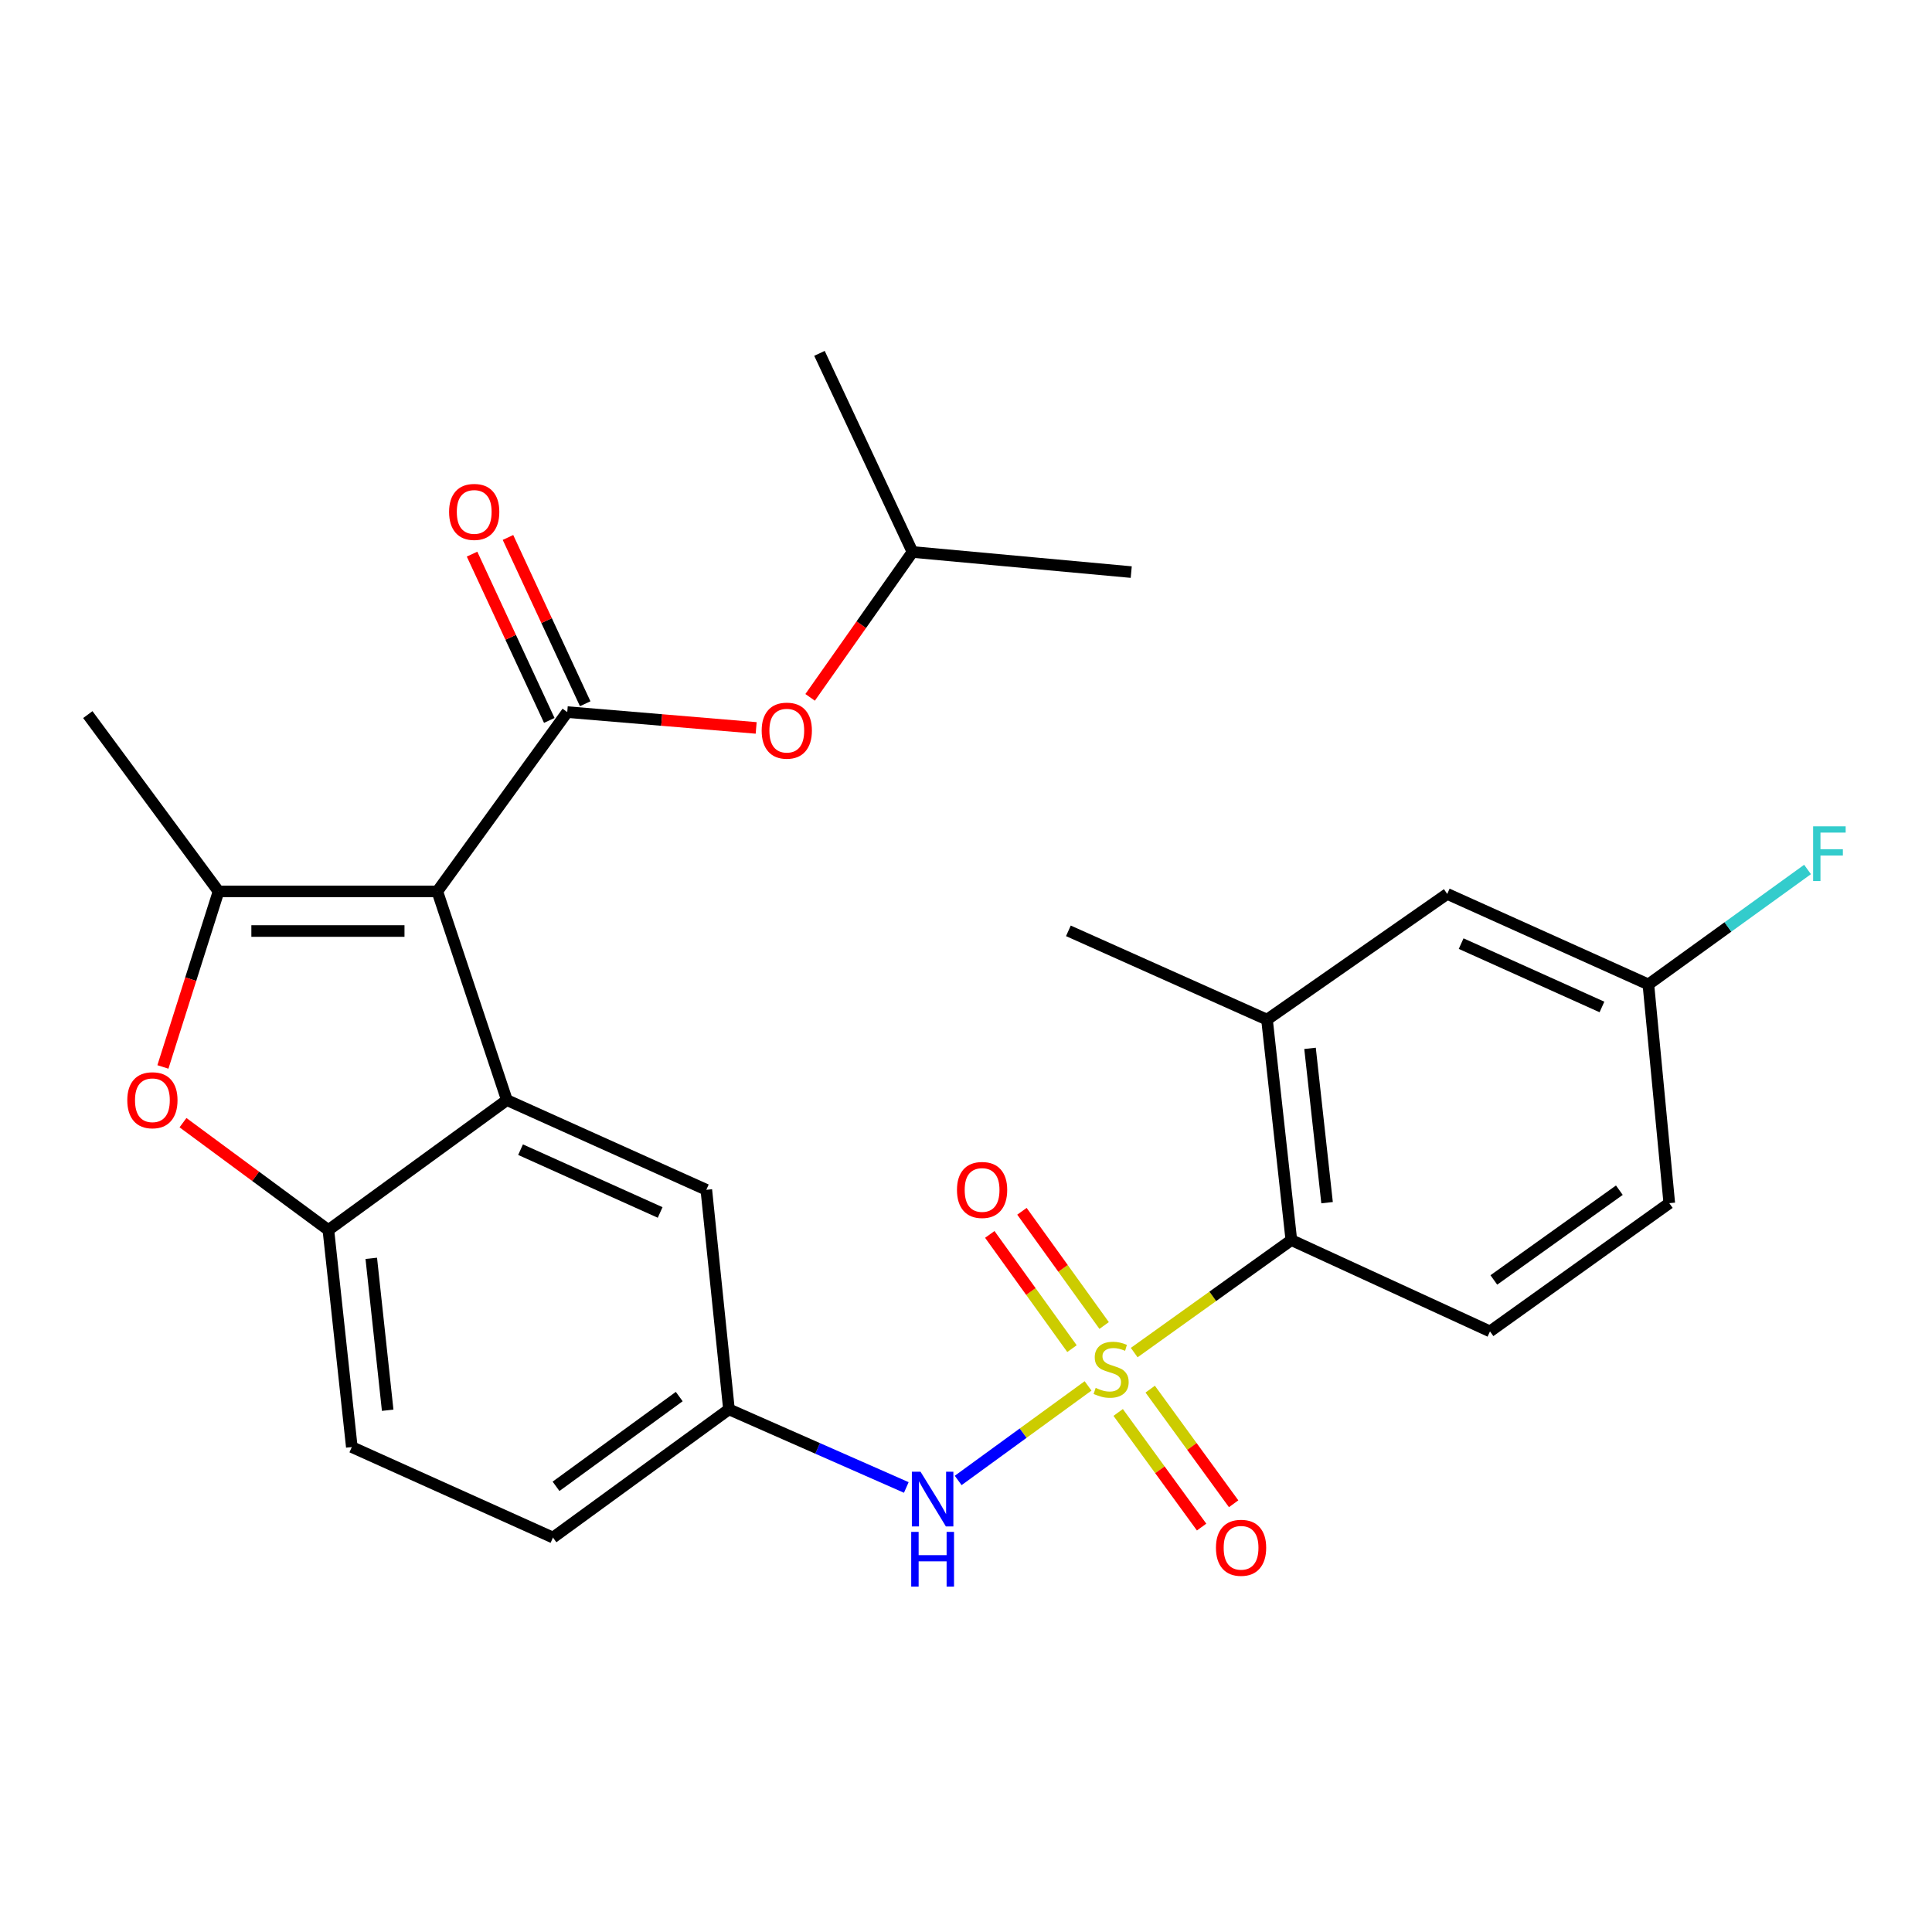 <?xml version='1.0' encoding='iso-8859-1'?>
<svg version='1.1' baseProfile='full'
              xmlns='http://www.w3.org/2000/svg'
                      xmlns:rdkit='http://www.rdkit.org/xml'
                      xmlns:xlink='http://www.w3.org/1999/xlink'
                  xml:space='preserve'
width='1000px' height='1000px' viewBox='0 0 1000 1000'>
<!-- END OF HEADER -->
<rect style='opacity:1.0;fill:#FFFFFF;stroke:none' width='1000' height='1000' x='0' y='0'> </rect>
<path class='bond-5' d='M 587.064,700.099 L 627.731,670.982' style='fill:none;fill-rule:evenodd;stroke:#CCCC00;stroke-width:6px;stroke-linecap:butt;stroke-linejoin:miter;stroke-opacity:1' />
<path class='bond-5' d='M 627.731,670.982 L 668.399,641.864' style='fill:none;fill-rule:evenodd;stroke:#000000;stroke-width:6px;stroke-linecap:butt;stroke-linejoin:miter;stroke-opacity:1' />
<path class='bond-7' d='M 563.179,717.343 L 529.564,741.813' style='fill:none;fill-rule:evenodd;stroke:#CCCC00;stroke-width:6px;stroke-linecap:butt;stroke-linejoin:miter;stroke-opacity:1' />
<path class='bond-7' d='M 529.564,741.813 L 495.95,766.282' style='fill:none;fill-rule:evenodd;stroke:#0000FF;stroke-width:6px;stroke-linecap:butt;stroke-linejoin:miter;stroke-opacity:1' />
<path class='bond-9' d='M 578.765,731.085 L 600.358,760.748' style='fill:none;fill-rule:evenodd;stroke:#CCCC00;stroke-width:6px;stroke-linecap:butt;stroke-linejoin:miter;stroke-opacity:1' />
<path class='bond-9' d='M 600.358,760.748 L 621.951,790.411' style='fill:none;fill-rule:evenodd;stroke:#FF0000;stroke-width:6px;stroke-linecap:butt;stroke-linejoin:miter;stroke-opacity:1' />
<path class='bond-9' d='M 595.341,719.02 L 616.933,748.683' style='fill:none;fill-rule:evenodd;stroke:#CCCC00;stroke-width:6px;stroke-linecap:butt;stroke-linejoin:miter;stroke-opacity:1' />
<path class='bond-9' d='M 616.933,748.683 L 638.526,778.345' style='fill:none;fill-rule:evenodd;stroke:#FF0000;stroke-width:6px;stroke-linecap:butt;stroke-linejoin:miter;stroke-opacity:1' />
<path class='bond-10' d='M 571.498,686.076 L 550.227,656.517' style='fill:none;fill-rule:evenodd;stroke:#CCCC00;stroke-width:6px;stroke-linecap:butt;stroke-linejoin:miter;stroke-opacity:1' />
<path class='bond-10' d='M 550.227,656.517 L 528.957,626.959' style='fill:none;fill-rule:evenodd;stroke:#FF0000;stroke-width:6px;stroke-linecap:butt;stroke-linejoin:miter;stroke-opacity:1' />
<path class='bond-10' d='M 554.857,698.051 L 533.586,668.492' style='fill:none;fill-rule:evenodd;stroke:#CCCC00;stroke-width:6px;stroke-linecap:butt;stroke-linejoin:miter;stroke-opacity:1' />
<path class='bond-10' d='M 533.586,668.492 L 512.316,638.933' style='fill:none;fill-rule:evenodd;stroke:#FF0000;stroke-width:6px;stroke-linecap:butt;stroke-linejoin:miter;stroke-opacity:1' />
<path class='bond-0' d='M 226.348,461.392 L 262.363,569.402' style='fill:none;fill-rule:evenodd;stroke:#000000;stroke-width:6px;stroke-linecap:butt;stroke-linejoin:miter;stroke-opacity:1' />
<path class='bond-1' d='M 226.348,461.392 L 113.122,461.392' style='fill:none;fill-rule:evenodd;stroke:#000000;stroke-width:6px;stroke-linecap:butt;stroke-linejoin:miter;stroke-opacity:1' />
<path class='bond-1' d='M 209.364,481.894 L 130.105,481.894' style='fill:none;fill-rule:evenodd;stroke:#000000;stroke-width:6px;stroke-linecap:butt;stroke-linejoin:miter;stroke-opacity:1' />
<path class='bond-2' d='M 226.348,461.392 L 293.605,368.576' style='fill:none;fill-rule:evenodd;stroke:#000000;stroke-width:6px;stroke-linecap:butt;stroke-linejoin:miter;stroke-opacity:1' />
<path class='bond-21' d='M 113.122,461.392 L 45.455,369.875' style='fill:none;fill-rule:evenodd;stroke:#000000;stroke-width:6px;stroke-linecap:butt;stroke-linejoin:miter;stroke-opacity:1' />
<path class='bond-29' d='M 113.122,461.392 L 98.721,506.821' style='fill:none;fill-rule:evenodd;stroke:#000000;stroke-width:6px;stroke-linecap:butt;stroke-linejoin:miter;stroke-opacity:1' />
<path class='bond-29' d='M 98.721,506.821 L 84.321,552.249' style='fill:none;fill-rule:evenodd;stroke:#FF0000;stroke-width:6px;stroke-linecap:butt;stroke-linejoin:miter;stroke-opacity:1' />
<path class='bond-11' d='M 293.605,368.576 L 342.498,372.673' style='fill:none;fill-rule:evenodd;stroke:#000000;stroke-width:6px;stroke-linecap:butt;stroke-linejoin:miter;stroke-opacity:1' />
<path class='bond-11' d='M 342.498,372.673 L 391.39,376.77' style='fill:none;fill-rule:evenodd;stroke:#FF0000;stroke-width:6px;stroke-linecap:butt;stroke-linejoin:miter;stroke-opacity:1' />
<path class='bond-14' d='M 302.902,364.259 L 282.915,321.221' style='fill:none;fill-rule:evenodd;stroke:#000000;stroke-width:6px;stroke-linecap:butt;stroke-linejoin:miter;stroke-opacity:1' />
<path class='bond-14' d='M 282.915,321.221 L 262.928,278.184' style='fill:none;fill-rule:evenodd;stroke:#FF0000;stroke-width:6px;stroke-linecap:butt;stroke-linejoin:miter;stroke-opacity:1' />
<path class='bond-14' d='M 284.308,372.894 L 264.321,329.857' style='fill:none;fill-rule:evenodd;stroke:#000000;stroke-width:6px;stroke-linecap:butt;stroke-linejoin:miter;stroke-opacity:1' />
<path class='bond-14' d='M 264.321,329.857 L 244.334,286.819' style='fill:none;fill-rule:evenodd;stroke:#FF0000;stroke-width:6px;stroke-linecap:butt;stroke-linejoin:miter;stroke-opacity:1' />
<path class='bond-3' d='M 262.363,569.402 L 365.589,615.838' style='fill:none;fill-rule:evenodd;stroke:#000000;stroke-width:6px;stroke-linecap:butt;stroke-linejoin:miter;stroke-opacity:1' />
<path class='bond-3' d='M 269.436,595.064 L 341.694,627.57' style='fill:none;fill-rule:evenodd;stroke:#000000;stroke-width:6px;stroke-linecap:butt;stroke-linejoin:miter;stroke-opacity:1' />
<path class='bond-28' d='M 262.363,569.402 L 169.968,636.659' style='fill:none;fill-rule:evenodd;stroke:#000000;stroke-width:6px;stroke-linecap:butt;stroke-linejoin:miter;stroke-opacity:1' />
<path class='bond-4' d='M 94.714,581.091 L 132.341,608.875' style='fill:none;fill-rule:evenodd;stroke:#FF0000;stroke-width:6px;stroke-linecap:butt;stroke-linejoin:miter;stroke-opacity:1' />
<path class='bond-4' d='M 132.341,608.875 L 169.968,636.659' style='fill:none;fill-rule:evenodd;stroke:#000000;stroke-width:6px;stroke-linecap:butt;stroke-linejoin:miter;stroke-opacity:1' />
<path class='bond-8' d='M 668.399,641.864 L 655.801,527.761' style='fill:none;fill-rule:evenodd;stroke:#000000;stroke-width:6px;stroke-linecap:butt;stroke-linejoin:miter;stroke-opacity:1' />
<path class='bond-8' d='M 686.887,622.499 L 678.069,542.626' style='fill:none;fill-rule:evenodd;stroke:#000000;stroke-width:6px;stroke-linecap:butt;stroke-linejoin:miter;stroke-opacity:1' />
<path class='bond-13' d='M 668.399,641.864 L 771.215,689.132' style='fill:none;fill-rule:evenodd;stroke:#000000;stroke-width:6px;stroke-linecap:butt;stroke-linejoin:miter;stroke-opacity:1' />
<path class='bond-6' d='M 169.968,636.659 L 182.098,748.997' style='fill:none;fill-rule:evenodd;stroke:#000000;stroke-width:6px;stroke-linecap:butt;stroke-linejoin:miter;stroke-opacity:1' />
<path class='bond-6' d='M 192.171,651.309 L 200.662,729.945' style='fill:none;fill-rule:evenodd;stroke:#000000;stroke-width:6px;stroke-linecap:butt;stroke-linejoin:miter;stroke-opacity:1' />
<path class='bond-15' d='M 469.102,769.911 L 423.205,749.693' style='fill:none;fill-rule:evenodd;stroke:#0000FF;stroke-width:6px;stroke-linecap:butt;stroke-linejoin:miter;stroke-opacity:1' />
<path class='bond-15' d='M 423.205,749.693 L 377.309,729.475' style='fill:none;fill-rule:evenodd;stroke:#000000;stroke-width:6px;stroke-linecap:butt;stroke-linejoin:miter;stroke-opacity:1' />
<path class='bond-16' d='M 655.801,527.761 L 749.084,462.691' style='fill:none;fill-rule:evenodd;stroke:#000000;stroke-width:6px;stroke-linecap:butt;stroke-linejoin:miter;stroke-opacity:1' />
<path class='bond-24' d='M 655.801,527.761 L 552.997,481.803' style='fill:none;fill-rule:evenodd;stroke:#000000;stroke-width:6px;stroke-linecap:butt;stroke-linejoin:miter;stroke-opacity:1' />
<path class='bond-23' d='M 419.316,360.953 L 445.814,323.328' style='fill:none;fill-rule:evenodd;stroke:#FF0000;stroke-width:6px;stroke-linecap:butt;stroke-linejoin:miter;stroke-opacity:1' />
<path class='bond-23' d='M 445.814,323.328 L 472.311,285.704' style='fill:none;fill-rule:evenodd;stroke:#000000;stroke-width:6px;stroke-linecap:butt;stroke-linejoin:miter;stroke-opacity:1' />
<path class='bond-12' d='M 365.589,615.838 L 377.309,729.475' style='fill:none;fill-rule:evenodd;stroke:#000000;stroke-width:6px;stroke-linecap:butt;stroke-linejoin:miter;stroke-opacity:1' />
<path class='bond-19' d='M 771.215,689.132 L 864.019,622.763' style='fill:none;fill-rule:evenodd;stroke:#000000;stroke-width:6px;stroke-linecap:butt;stroke-linejoin:miter;stroke-opacity:1' />
<path class='bond-19' d='M 773.209,662.5 L 838.173,616.042' style='fill:none;fill-rule:evenodd;stroke:#000000;stroke-width:6px;stroke-linecap:butt;stroke-linejoin:miter;stroke-opacity:1' />
<path class='bond-20' d='M 377.309,729.475 L 286.213,795.843' style='fill:none;fill-rule:evenodd;stroke:#000000;stroke-width:6px;stroke-linecap:butt;stroke-linejoin:miter;stroke-opacity:1' />
<path class='bond-20' d='M 351.572,722.86 L 287.805,769.317' style='fill:none;fill-rule:evenodd;stroke:#000000;stroke-width:6px;stroke-linecap:butt;stroke-linejoin:miter;stroke-opacity:1' />
<path class='bond-27' d='M 749.084,462.691 L 853.199,509.537' style='fill:none;fill-rule:evenodd;stroke:#000000;stroke-width:6px;stroke-linecap:butt;stroke-linejoin:miter;stroke-opacity:1' />
<path class='bond-27' d='M 756.289,488.414 L 829.169,521.206' style='fill:none;fill-rule:evenodd;stroke:#000000;stroke-width:6px;stroke-linecap:butt;stroke-linejoin:miter;stroke-opacity:1' />
<path class='bond-17' d='M 182.098,748.997 L 286.213,795.843' style='fill:none;fill-rule:evenodd;stroke:#000000;stroke-width:6px;stroke-linecap:butt;stroke-linejoin:miter;stroke-opacity:1' />
<path class='bond-18' d='M 853.199,509.537 L 864.019,622.763' style='fill:none;fill-rule:evenodd;stroke:#000000;stroke-width:6px;stroke-linecap:butt;stroke-linejoin:miter;stroke-opacity:1' />
<path class='bond-22' d='M 853.199,509.537 L 894.39,479.787' style='fill:none;fill-rule:evenodd;stroke:#000000;stroke-width:6px;stroke-linecap:butt;stroke-linejoin:miter;stroke-opacity:1' />
<path class='bond-22' d='M 894.39,479.787 L 935.582,450.038' style='fill:none;fill-rule:evenodd;stroke:#33CCCC;stroke-width:6px;stroke-linecap:butt;stroke-linejoin:miter;stroke-opacity:1' />
<path class='bond-25' d='M 472.311,285.704 L 424.155,182.899' style='fill:none;fill-rule:evenodd;stroke:#000000;stroke-width:6px;stroke-linecap:butt;stroke-linejoin:miter;stroke-opacity:1' />
<path class='bond-26' d='M 472.311,285.704 L 585.526,296.114' style='fill:none;fill-rule:evenodd;stroke:#000000;stroke-width:6px;stroke-linecap:butt;stroke-linejoin:miter;stroke-opacity:1' />
<path  class='atom-0' d='M 567.116 718.374
Q 567.436 718.494, 568.756 719.054
Q 570.076 719.614, 571.516 719.974
Q 572.996 720.294, 574.436 720.294
Q 577.116 720.294, 578.676 719.014
Q 580.236 717.694, 580.236 715.414
Q 580.236 713.854, 579.436 712.894
Q 578.676 711.934, 577.476 711.414
Q 576.276 710.894, 574.276 710.294
Q 571.756 709.534, 570.236 708.814
Q 568.756 708.094, 567.676 706.574
Q 566.636 705.054, 566.636 702.494
Q 566.636 698.934, 569.036 696.734
Q 571.476 694.534, 576.276 694.534
Q 579.556 694.534, 583.276 696.094
L 582.356 699.174
Q 578.956 697.774, 576.396 697.774
Q 573.636 697.774, 572.116 698.934
Q 570.596 700.054, 570.636 702.014
Q 570.636 703.534, 571.396 704.454
Q 572.196 705.374, 573.316 705.894
Q 574.476 706.414, 576.396 707.014
Q 578.956 707.814, 580.476 708.614
Q 581.996 709.414, 583.076 711.054
Q 584.196 712.654, 584.196 715.414
Q 584.196 719.334, 581.556 721.454
Q 578.956 723.534, 574.596 723.534
Q 572.076 723.534, 570.156 722.974
Q 568.276 722.454, 566.036 721.534
L 567.116 718.374
' fill='#CCCC00'/>
<path  class='atom-5' d='M 65.884 569.482
Q 65.884 562.682, 69.244 558.882
Q 72.604 555.082, 78.884 555.082
Q 85.164 555.082, 88.524 558.882
Q 91.884 562.682, 91.884 569.482
Q 91.884 576.362, 88.484 580.282
Q 85.084 584.162, 78.884 584.162
Q 72.644 584.162, 69.244 580.282
Q 65.884 576.402, 65.884 569.482
M 78.884 580.962
Q 83.204 580.962, 85.524 578.082
Q 87.884 575.162, 87.884 569.482
Q 87.884 563.922, 85.524 561.122
Q 83.204 558.282, 78.884 558.282
Q 74.564 558.282, 72.204 561.082
Q 69.884 563.882, 69.884 569.482
Q 69.884 575.202, 72.204 578.082
Q 74.564 580.962, 78.884 580.962
' fill='#FF0000'/>
<path  class='atom-8' d='M 476.462 761.751
L 485.742 776.751
Q 486.662 778.231, 488.142 780.911
Q 489.622 783.591, 489.702 783.751
L 489.702 761.751
L 493.462 761.751
L 493.462 790.071
L 489.582 790.071
L 479.622 773.671
Q 478.462 771.751, 477.222 769.551
Q 476.022 767.351, 475.662 766.671
L 475.662 790.071
L 471.982 790.071
L 471.982 761.751
L 476.462 761.751
' fill='#0000FF'/>
<path  class='atom-8' d='M 471.642 792.903
L 475.482 792.903
L 475.482 804.943
L 489.962 804.943
L 489.962 792.903
L 493.802 792.903
L 493.802 821.223
L 489.962 821.223
L 489.962 808.143
L 475.482 808.143
L 475.482 821.223
L 471.642 821.223
L 471.642 792.903
' fill='#0000FF'/>
<path  class='atom-10' d='M 629.373 801.128
Q 629.373 794.328, 632.733 790.528
Q 636.093 786.728, 642.373 786.728
Q 648.653 786.728, 652.013 790.528
Q 655.373 794.328, 655.373 801.128
Q 655.373 808.008, 651.973 811.928
Q 648.573 815.808, 642.373 815.808
Q 636.133 815.808, 632.733 811.928
Q 629.373 808.048, 629.373 801.128
M 642.373 812.608
Q 646.693 812.608, 649.013 809.728
Q 651.373 806.808, 651.373 801.128
Q 651.373 795.568, 649.013 792.768
Q 646.693 789.928, 642.373 789.928
Q 638.053 789.928, 635.693 792.728
Q 633.373 795.528, 633.373 801.128
Q 633.373 806.848, 635.693 809.728
Q 638.053 812.608, 642.373 812.608
' fill='#FF0000'/>
<path  class='atom-11' d='M 495.326 615.918
Q 495.326 609.118, 498.686 605.318
Q 502.046 601.518, 508.326 601.518
Q 514.606 601.518, 517.966 605.318
Q 521.326 609.118, 521.326 615.918
Q 521.326 622.798, 517.926 626.718
Q 514.526 630.598, 508.326 630.598
Q 502.086 630.598, 498.686 626.718
Q 495.326 622.838, 495.326 615.918
M 508.326 627.398
Q 512.646 627.398, 514.966 624.518
Q 517.326 621.598, 517.326 615.918
Q 517.326 610.358, 514.966 607.558
Q 512.646 604.718, 508.326 604.718
Q 504.006 604.718, 501.646 607.518
Q 499.326 610.318, 499.326 615.918
Q 499.326 621.638, 501.646 624.518
Q 504.006 627.398, 508.326 627.398
' fill='#FF0000'/>
<path  class='atom-12' d='M 394.241 378.178
Q 394.241 371.378, 397.601 367.578
Q 400.961 363.778, 407.241 363.778
Q 413.521 363.778, 416.881 367.578
Q 420.241 371.378, 420.241 378.178
Q 420.241 385.058, 416.841 388.978
Q 413.441 392.858, 407.241 392.858
Q 401.001 392.858, 397.601 388.978
Q 394.241 385.098, 394.241 378.178
M 407.241 389.658
Q 411.561 389.658, 413.881 386.778
Q 416.241 383.858, 416.241 378.178
Q 416.241 372.618, 413.881 369.818
Q 411.561 366.978, 407.241 366.978
Q 402.921 366.978, 400.561 369.778
Q 398.241 372.578, 398.241 378.178
Q 398.241 383.898, 400.561 386.778
Q 402.921 389.658, 407.241 389.658
' fill='#FF0000'/>
<path  class='atom-15' d='M 232.449 264.963
Q 232.449 258.163, 235.809 254.363
Q 239.169 250.563, 245.449 250.563
Q 251.729 250.563, 255.089 254.363
Q 258.449 258.163, 258.449 264.963
Q 258.449 271.843, 255.049 275.763
Q 251.649 279.643, 245.449 279.643
Q 239.209 279.643, 235.809 275.763
Q 232.449 271.883, 232.449 264.963
M 245.449 276.443
Q 249.769 276.443, 252.089 273.563
Q 254.449 270.643, 254.449 264.963
Q 254.449 259.403, 252.089 256.603
Q 249.769 253.763, 245.449 253.763
Q 241.129 253.763, 238.769 256.563
Q 236.449 259.363, 236.449 264.963
Q 236.449 270.683, 238.769 273.563
Q 241.129 276.443, 245.449 276.443
' fill='#FF0000'/>
<path  class='atom-23' d='M 938.471 427.71
L 955.311 427.71
L 955.311 430.95
L 942.271 430.95
L 942.271 439.55
L 953.871 439.55
L 953.871 442.83
L 942.271 442.83
L 942.271 456.03
L 938.471 456.03
L 938.471 427.71
' fill='#33CCCC'/>
</svg>
